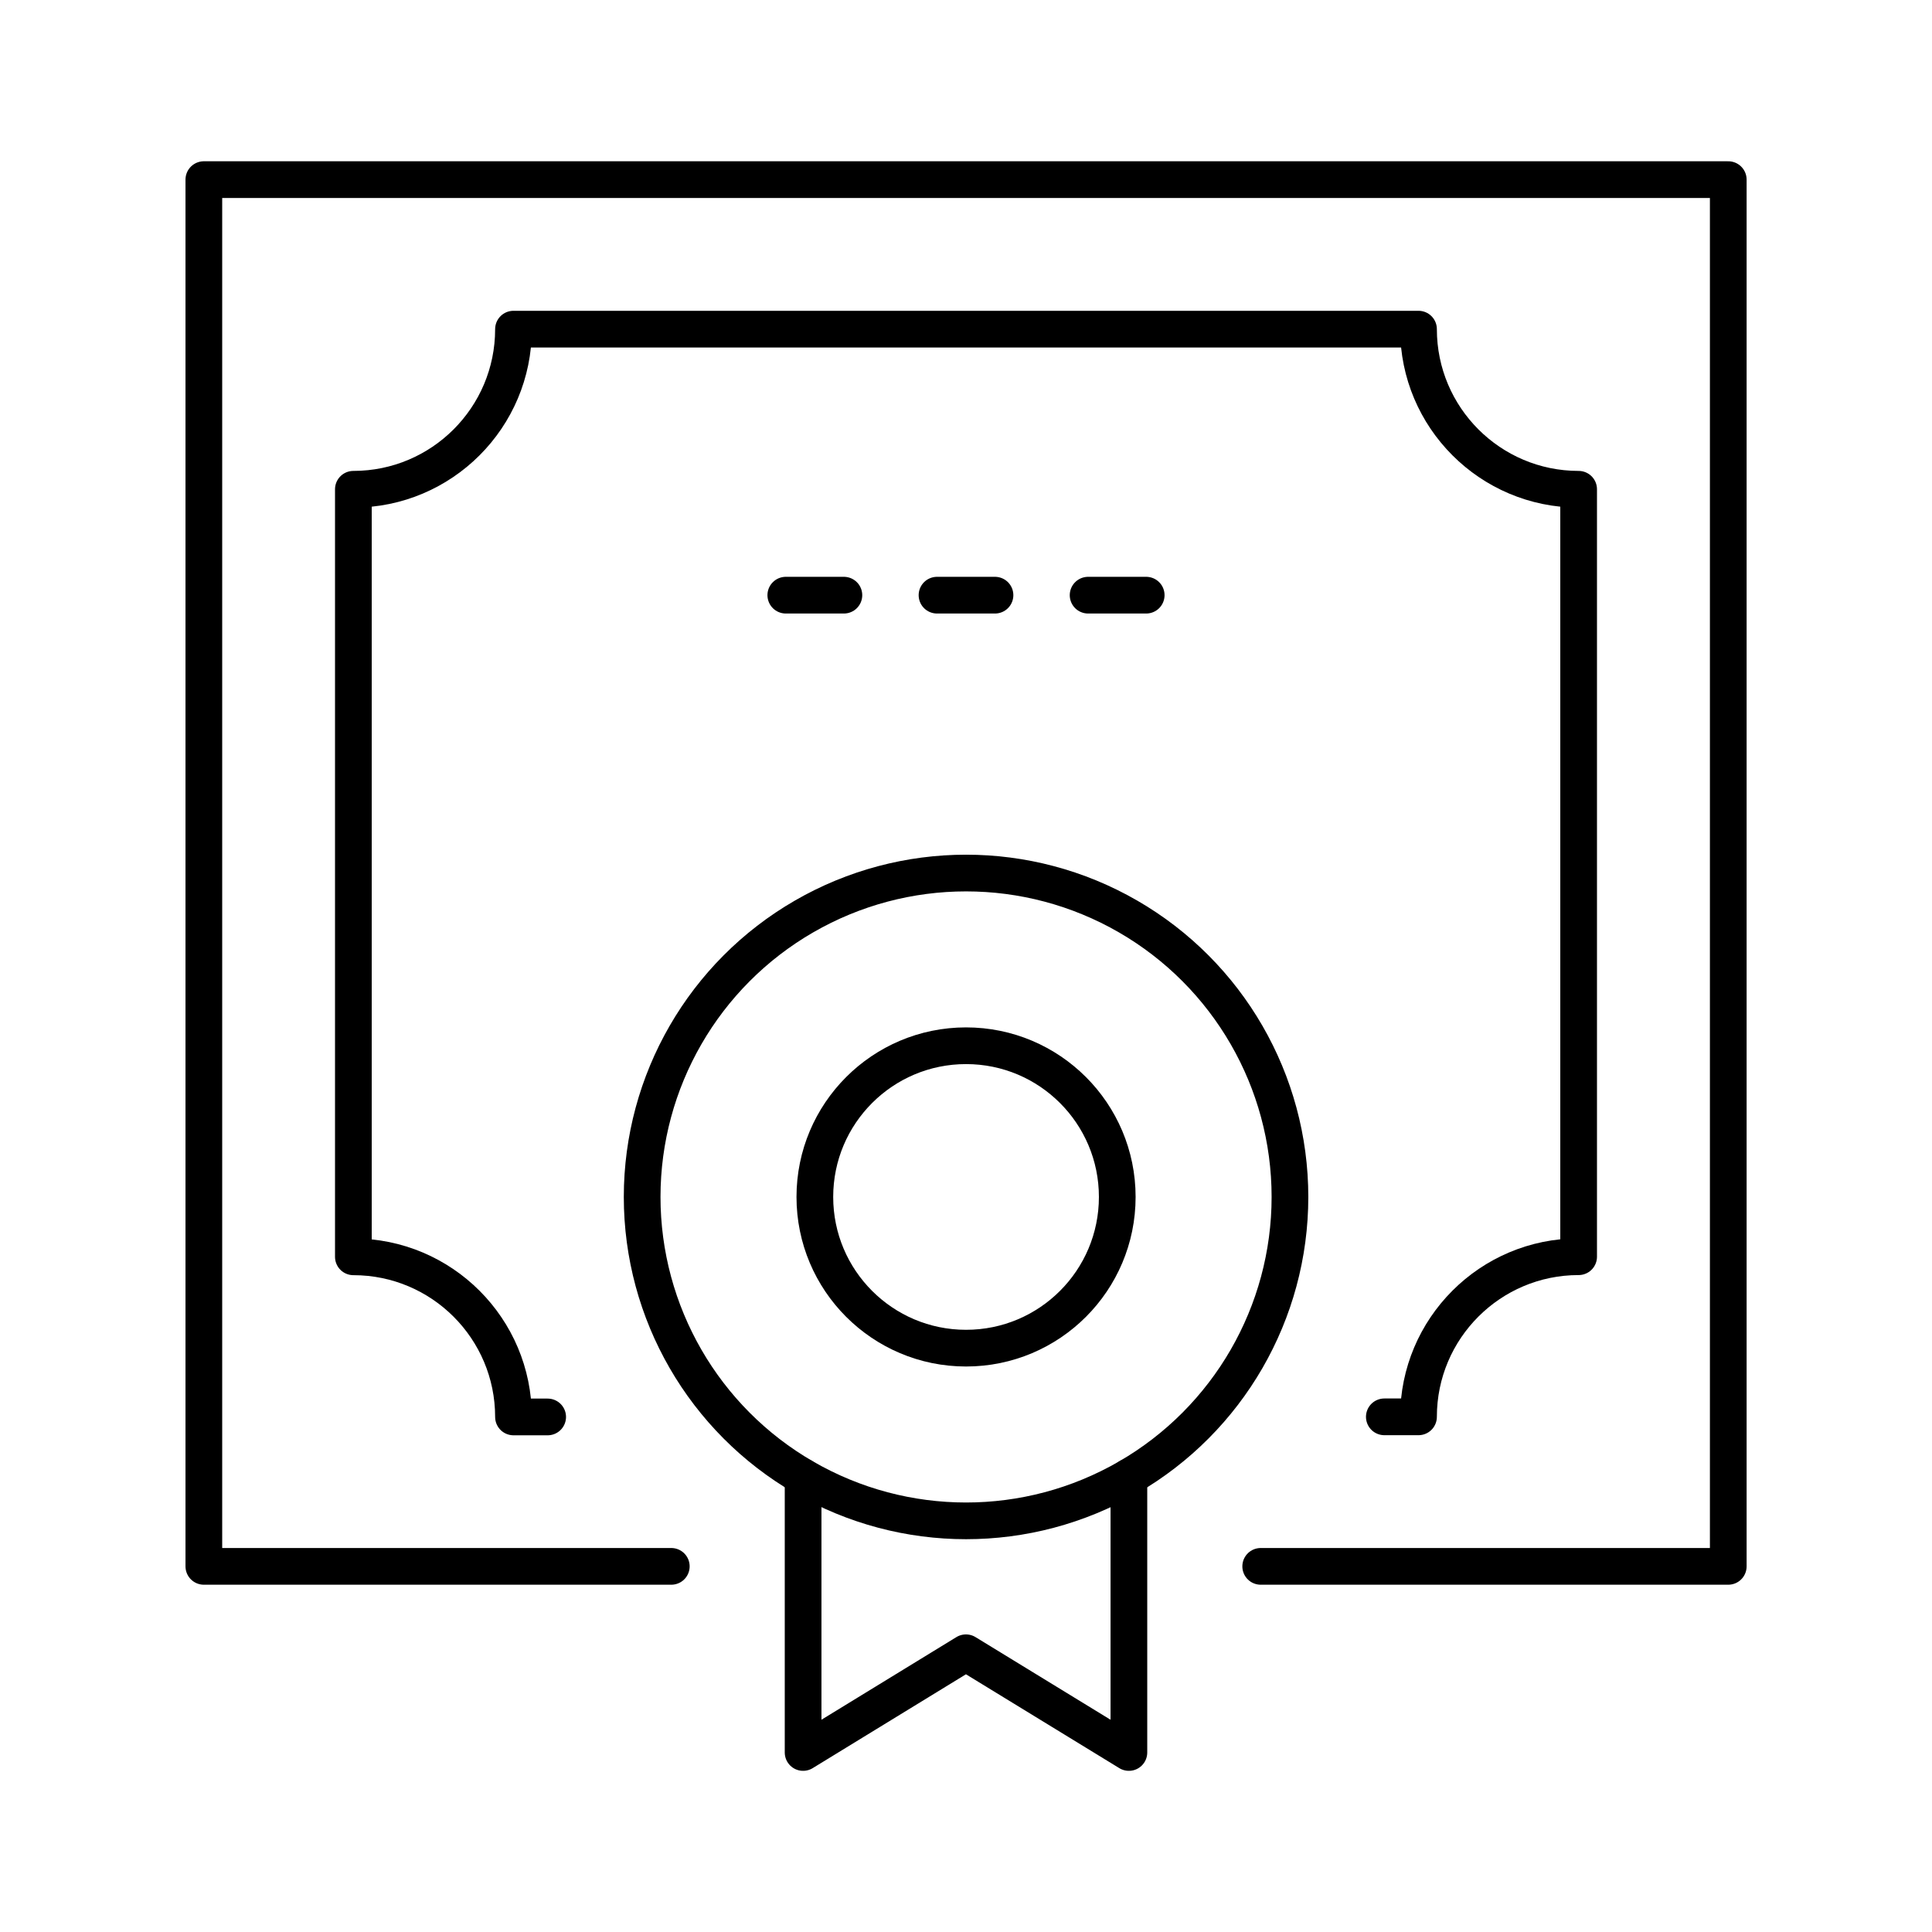 <?xml version="1.0" encoding="UTF-8"?>
<svg id="Layer_1" data-name="Layer 1" xmlns="http://www.w3.org/2000/svg" viewBox="0 0 184.25 184.25">
  <defs>
    <style>
      .cls-1 {
        fill: none;
        stroke: #000;
        stroke-linecap: round;
        stroke-linejoin: round;
        stroke-width: 3.5px;
      }
    </style>
  </defs>
  <polyline class="cls-1" points="120.23 149.38 164.82 149.38 164.82 17.13 19.44 17.13 19.44 149.38 64.02 149.38"/>
  <path class="cls-1" d="M132.02,135.12h3.26c0-8.43,6.84-15.27,15.27-15.27V46.66c-8.43,0-15.27-6.84-15.27-15.27H48.97c0,8.43-6.84,15.27-15.27,15.27v73.2c8.43,0,15.27,6.84,15.27,15.27h3.26"/>
  <circle class="cls-1" cx="92.13" cy="114.15" r="14.42"/>
  <circle class="cls-1" cx="92.13" cy="114.15" r="30.89"/>
  <polyline class="cls-1" points="107.66 140.85 107.66 167.13 92.12 157.62 76.59 167.13 76.59 140.85"/>
  <line class="cls-1" x1="74.94" y1="56.76" x2="80.48" y2="56.76"/>
  <line class="cls-1" x1="89.36" y1="56.76" x2="94.89" y2="56.76"/>
  <line class="cls-1" x1="103.77" y1="56.76" x2="109.31" y2="56.76"/>
</svg>